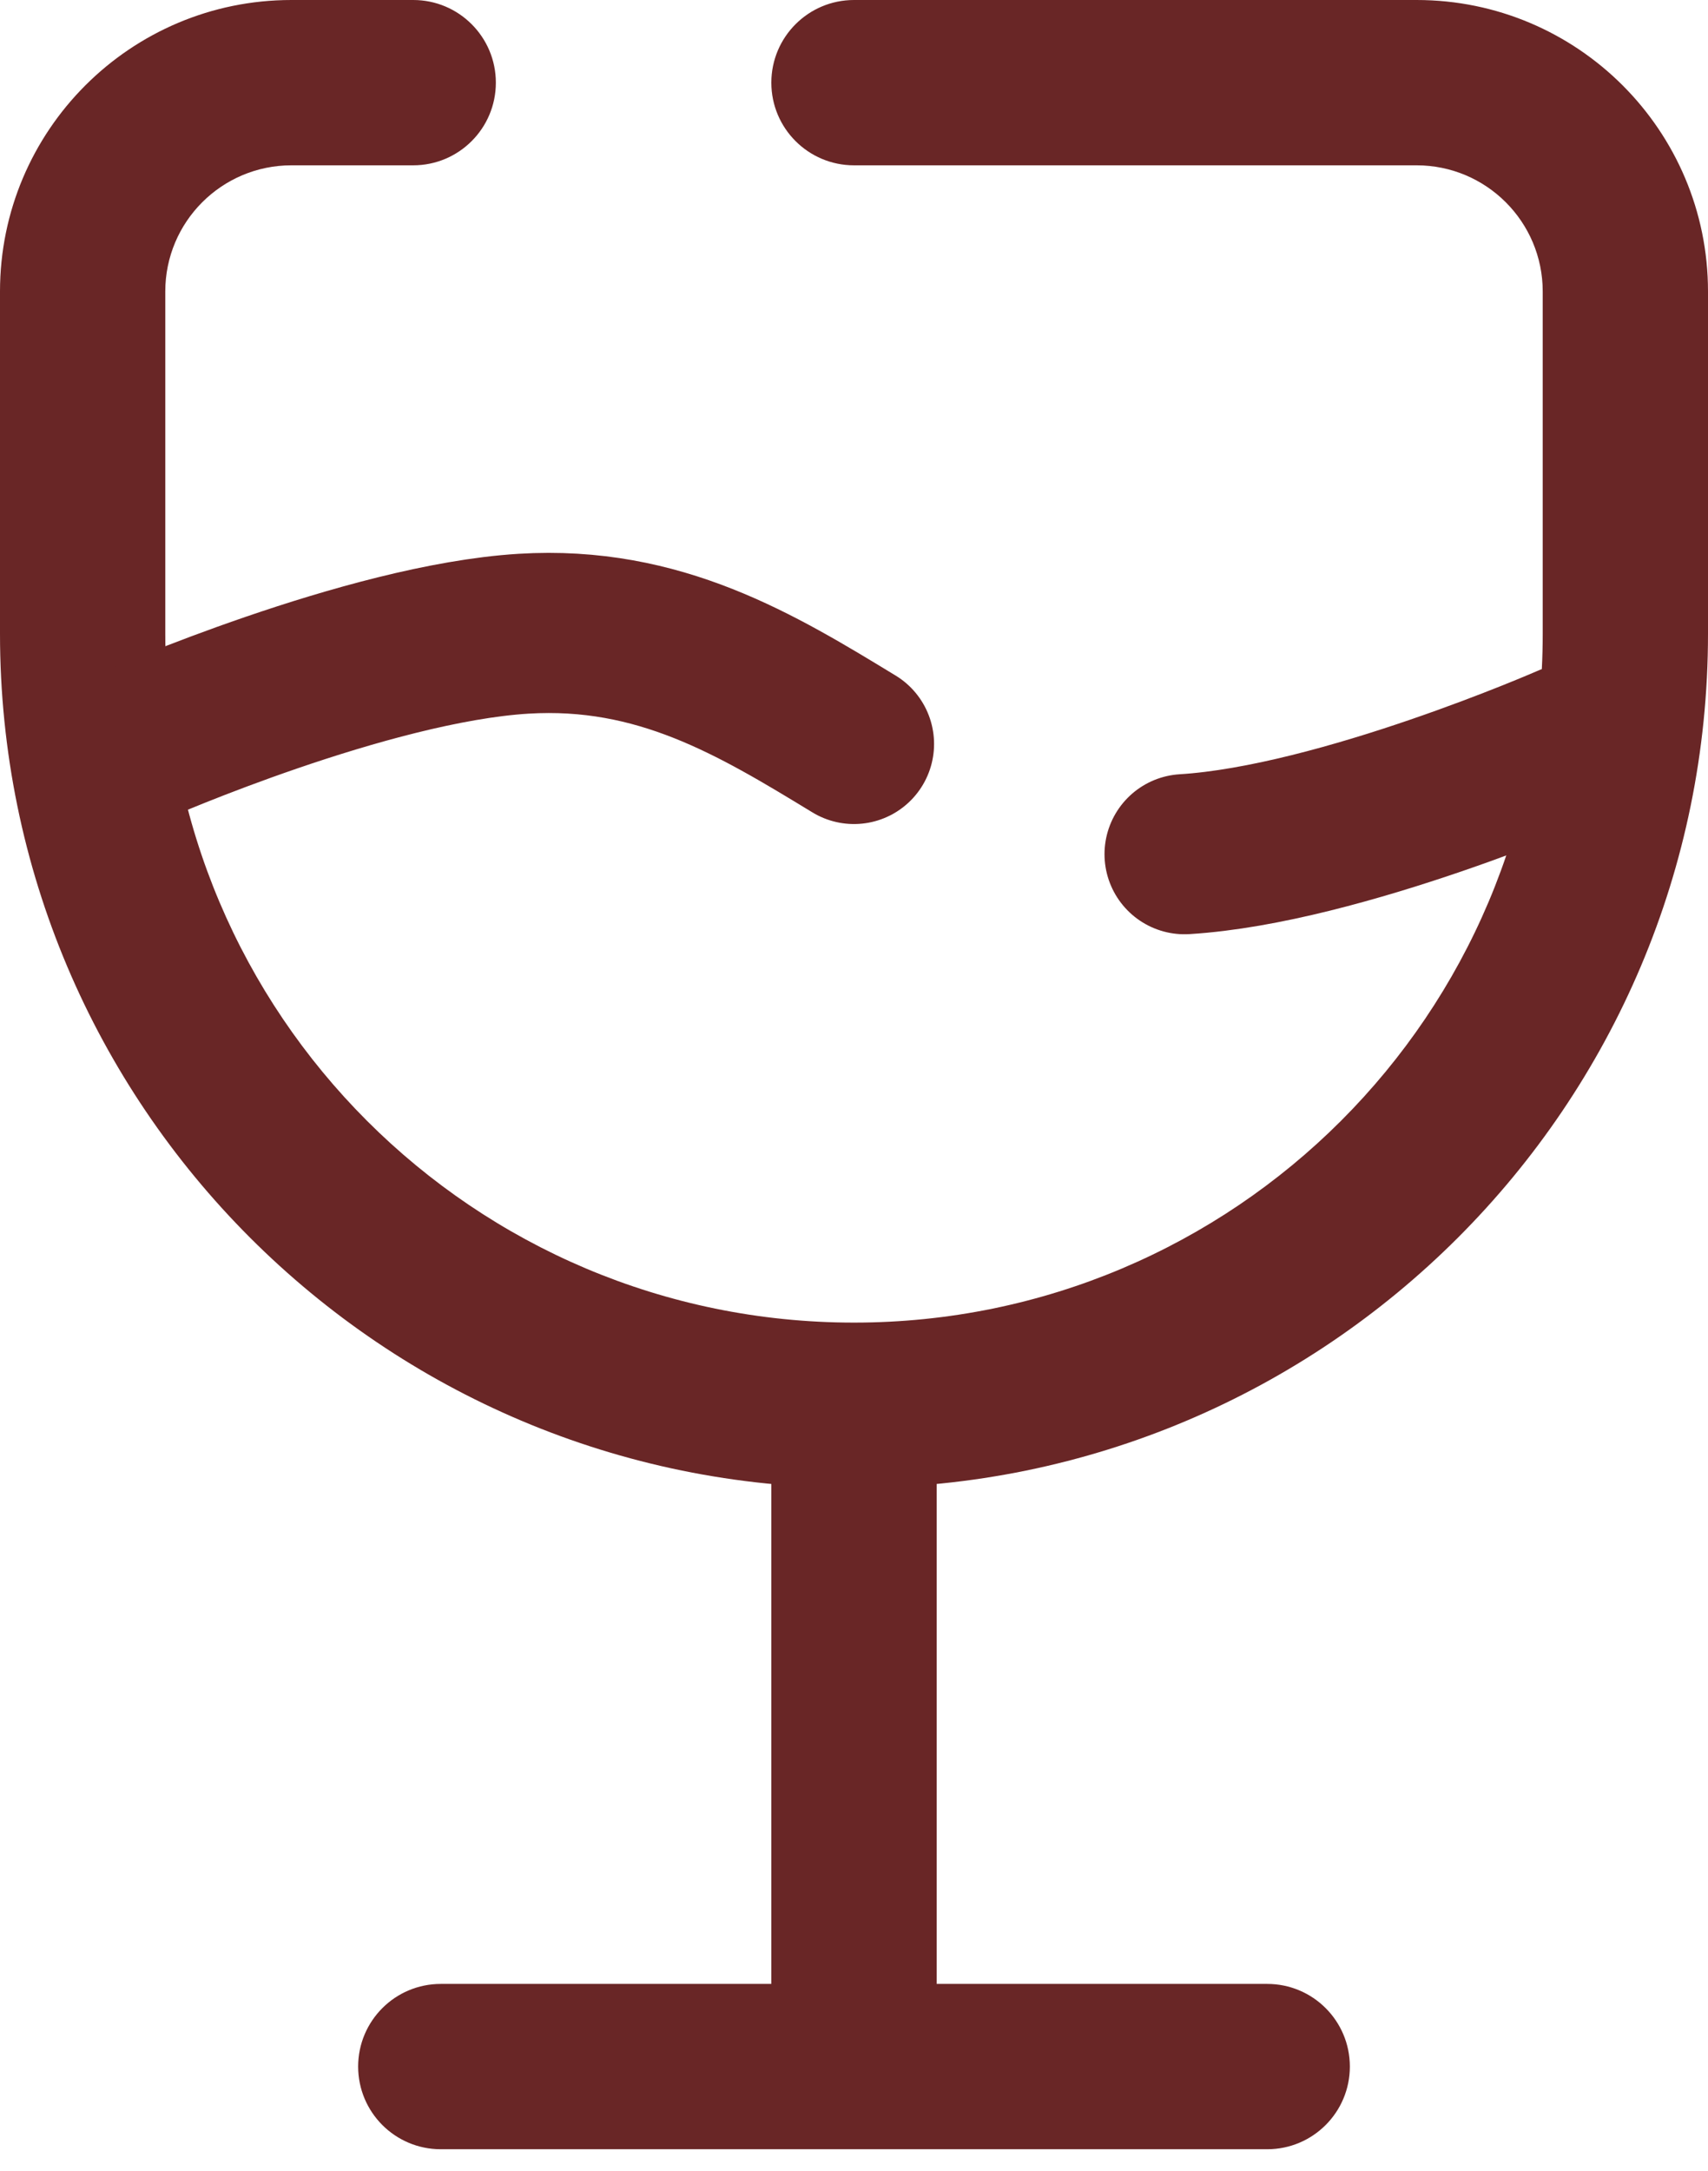 <svg width="48" height="61" viewBox="0 0 48 61" fill="none" xmlns="http://www.w3.org/2000/svg">
<path d="M26.323 40.368C26.323 39.086 25.283 38.046 24 38.046C22.717 38.046 21.677 39.086 21.677 40.368H26.323ZM35.613 60.387C36.896 60.387 37.935 59.347 37.935 58.064C37.935 56.782 36.896 55.742 35.613 55.742V60.387ZM12.387 55.742C11.104 55.742 10.065 56.782 10.065 58.064C10.065 59.347 11.104 60.387 12.387 60.387V55.742ZM11.613 4.645C12.896 4.645 13.935 3.605 13.935 2.323C13.935 1.04 12.896 0 11.613 0V4.645ZM24 0C22.717 0 21.677 1.04 21.677 2.323C21.677 3.605 22.717 4.645 24 4.645V0ZM21.677 40.368V58.064H26.323V40.368H21.677ZM35.613 55.742H24V60.387H35.613V55.742ZM24 55.742H12.387V60.387H24V55.742ZM43.355 8.19V17.806H48V8.19H43.355ZM4.645 17.806V8.19H0V17.806H4.645ZM24 37.161C13.311 37.161 4.645 28.496 4.645 17.806H0C0 31.061 10.745 41.806 24 41.806V37.161ZM43.355 17.806C43.355 28.496 34.689 37.161 24 37.161V41.806C37.255 41.806 48 31.061 48 17.806H43.355ZM39.81 4.645C41.768 4.645 43.355 6.232 43.355 8.19H48C48 3.667 44.333 0 39.81 0V4.645ZM8.19 0C3.667 0 0 3.667 0 8.19H4.645C4.645 6.232 6.232 4.645 8.19 4.645V0ZM8.19 4.645H11.613V0H8.19V4.645ZM24 4.645H39.81V0H24V4.645Z" fill="#692626"/>
<path d="M3.871 20.903C3.871 20.903 10.316 18.077 14.71 17.806C18.527 17.572 21.263 19.237 24 20.903M44.129 20.903C44.129 20.903 37.684 23.73 33.29 24" stroke="#692626" stroke-width="4.5" stroke-linecap="round"/>
</svg>
